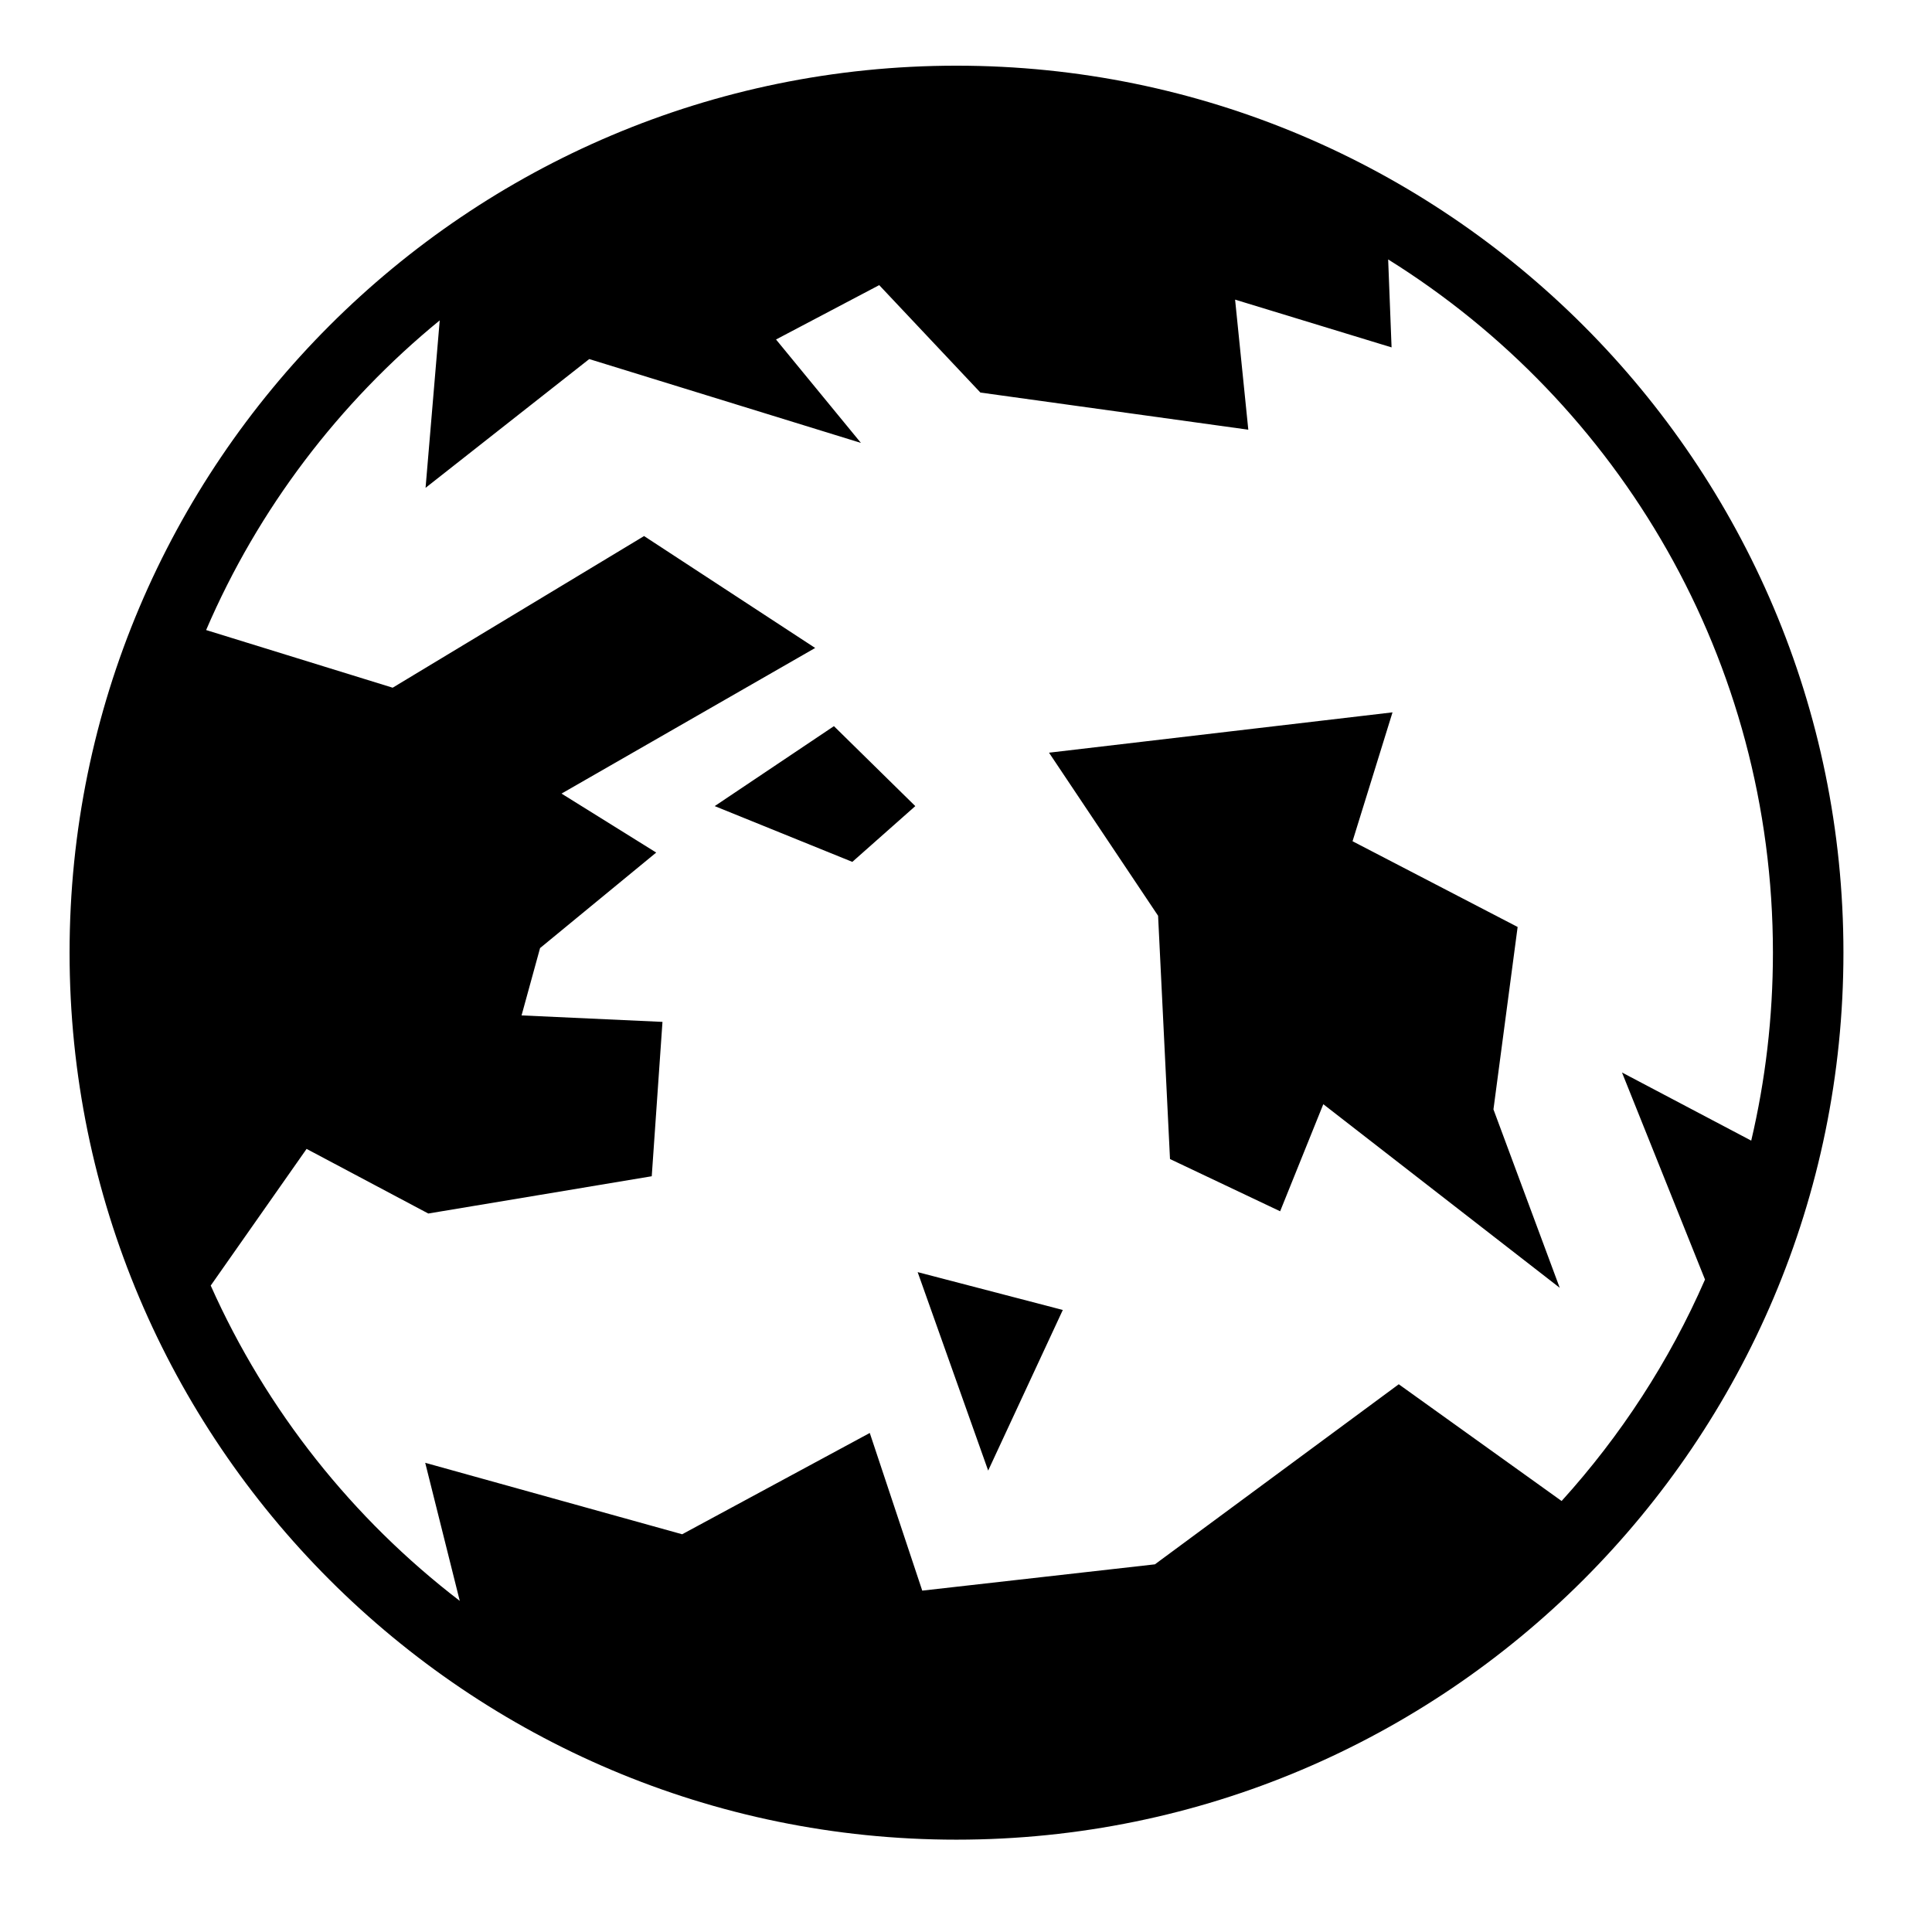 <?xml version="1.0" encoding="utf-8"?>
<!-- Generator: www.svgicons.com -->
<svg xmlns="http://www.w3.org/2000/svg" width="800" height="800" viewBox="0 0 512 512">
<path fill="currentColor" d="M253.47 17.406c-129.71 0-235.033 105.354-235.033 235.064c0 129.707 105.324 235.06 235.03 235.06S488.53 382.177 488.53 252.47c0-129.71-105.355-235.064-235.06-235.064M367.874 68.75c61.246 38.19 101.97 106.14 101.97 183.72c0 17.143-1.993 33.823-5.75 49.81l-34.25-18.06l22 54.874c-9.454 21.647-22.362 41.432-38 58.687l-43.158-30.936l-64.625 47.72l-61.656 6.967l-13.906-41.78l-49.72 26.844l-68.093-18.938l9.157 36.594c-28.41-21.793-51.23-50.466-66-83.563L81.25 304.47l32.25 17.124l59.22-9.875l2.843-40.908l-37.344-1.718l4.905-17.844l30.78-25.313l-25.093-15.625l67.22-38.593l-45.345-29.657l-66.625 40.187l-49.437-15.28c13.812-32.14 35.21-60.22 61.906-82.064l-3.75 44.375l43.376-34.124l72 22.22l-22.5-27.407L233 75.562l26.813 28.468l71 9.845l-3.5-34.47l41.468 12.657l-.905-23.312zm1.156 120.03L278 199.47l28.906 43.218l3.156 64.468L339.25 321l11.438-28.375l62.656 48.656L395.78 294l6.408-48.344l-43.75-22.72l10.593-34.155zM221 192.438l-31.594 21.188l36.47 14.78l16.686-14.78zm22.188 144.688l18.687 52.594l19.78-42.564z"/>
</svg>